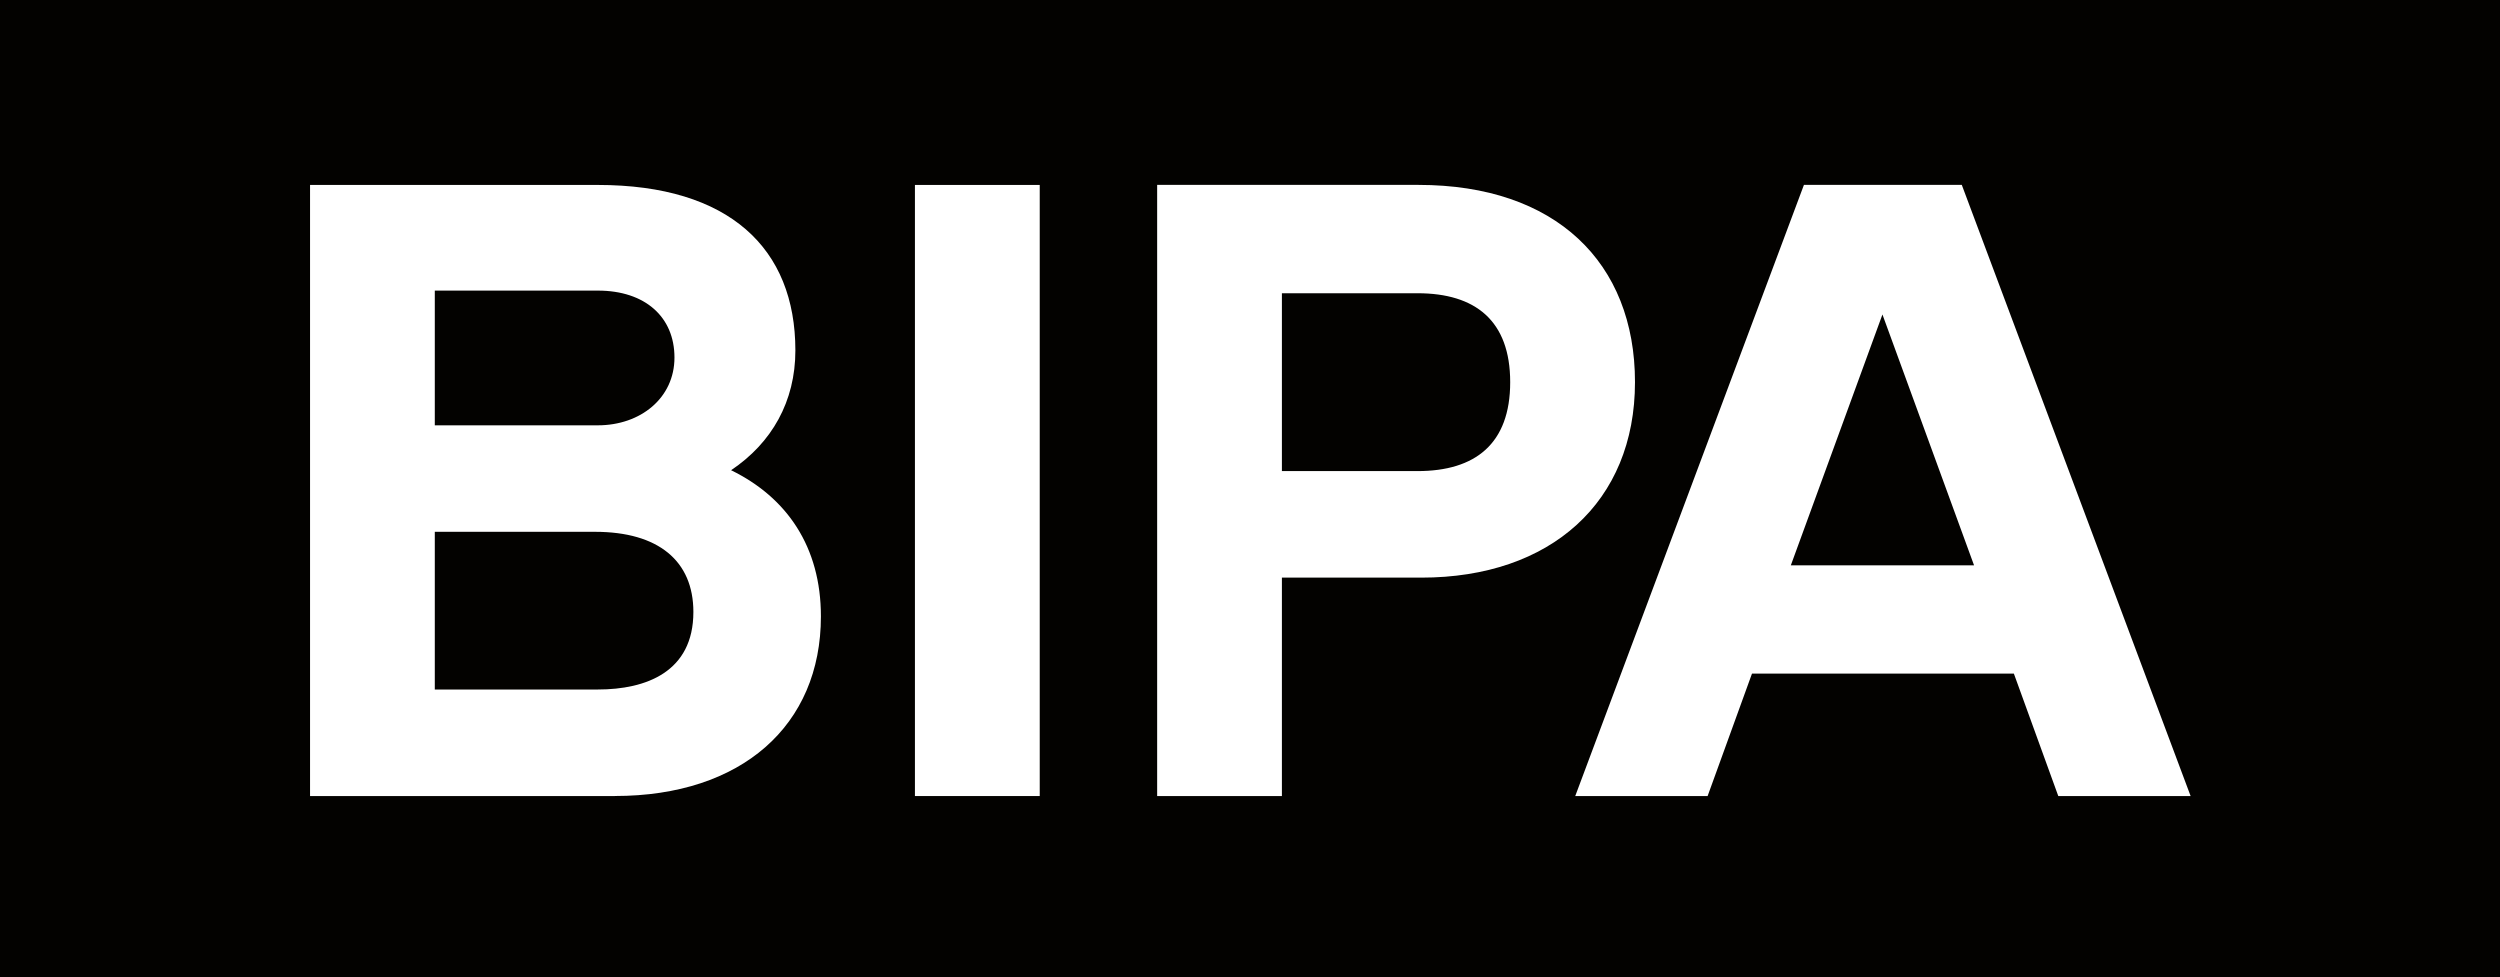 <svg viewBox="0 0 566.93 221.66" version="1.1" xmlns="http://www.w3.org/2000/svg">
  <rect x="0" y="0" width="566.93" height="221.66" fill="#808080" stroke="none"/>
  <defs>
    <style>
      .cls-1 {
        fill: #030200;
      }

      .cls-2 {
        fill: #fff;
      }
    </style>
  </defs>
  
  <g>
    <g id="Ebene_1">
      <g>
        <rect height="221.65" width="566.93" x="0" class="cls-1"></rect>
        <g>
          <path d="M134.94,120.6h-36.34v35.76h36.98c10.95,0,21.66-4,21.66-17.58,0-11.58-7.94-18.18-22.3-18.18M98.6,65.9v30.55h36.98c9.66,0,17.37-6.18,17.37-15.37s-6.64-15.18-17.37-15.18h-36.98ZM139.44,180.52h-69.13V41.94h65.26c29.81,0,44.8,14.37,44.8,37.53,0,11.58-5.35,20.97-14.58,27.16,12.66,6.18,20.37,17.37,20.37,33.15,0,24.75-17.99,40.73-46.72,40.73" class="cls-2"></path>
          <rect height="138.58" width="28.3" y="41.94" x="207.48" class="cls-2"></rect>
          <path d="M290.7,66.5v40.33h30.77c13.08,0,21-6.18,21-20.16s-7.92-20.17-21-20.17h-30.77ZM322.33,130.99h-31.63v49.53h-28.29V41.93h59.28c31.07,0,49.08,17.58,49.08,44.73s-19.08,44.33-48.44,44.33" class="cls-2"></path>
          <path d="M426.88,71.3l20.78,56.9h-41.55l20.78-56.9ZM409.08,41.93l-51.86,138.59h30.02l10.06-27.76h59.39l10.07,27.76h30.01l-51.89-138.59h-35.8Z" class="cls-2"></path>
        </g>
      </g>
    </g>
  </g>
</svg>